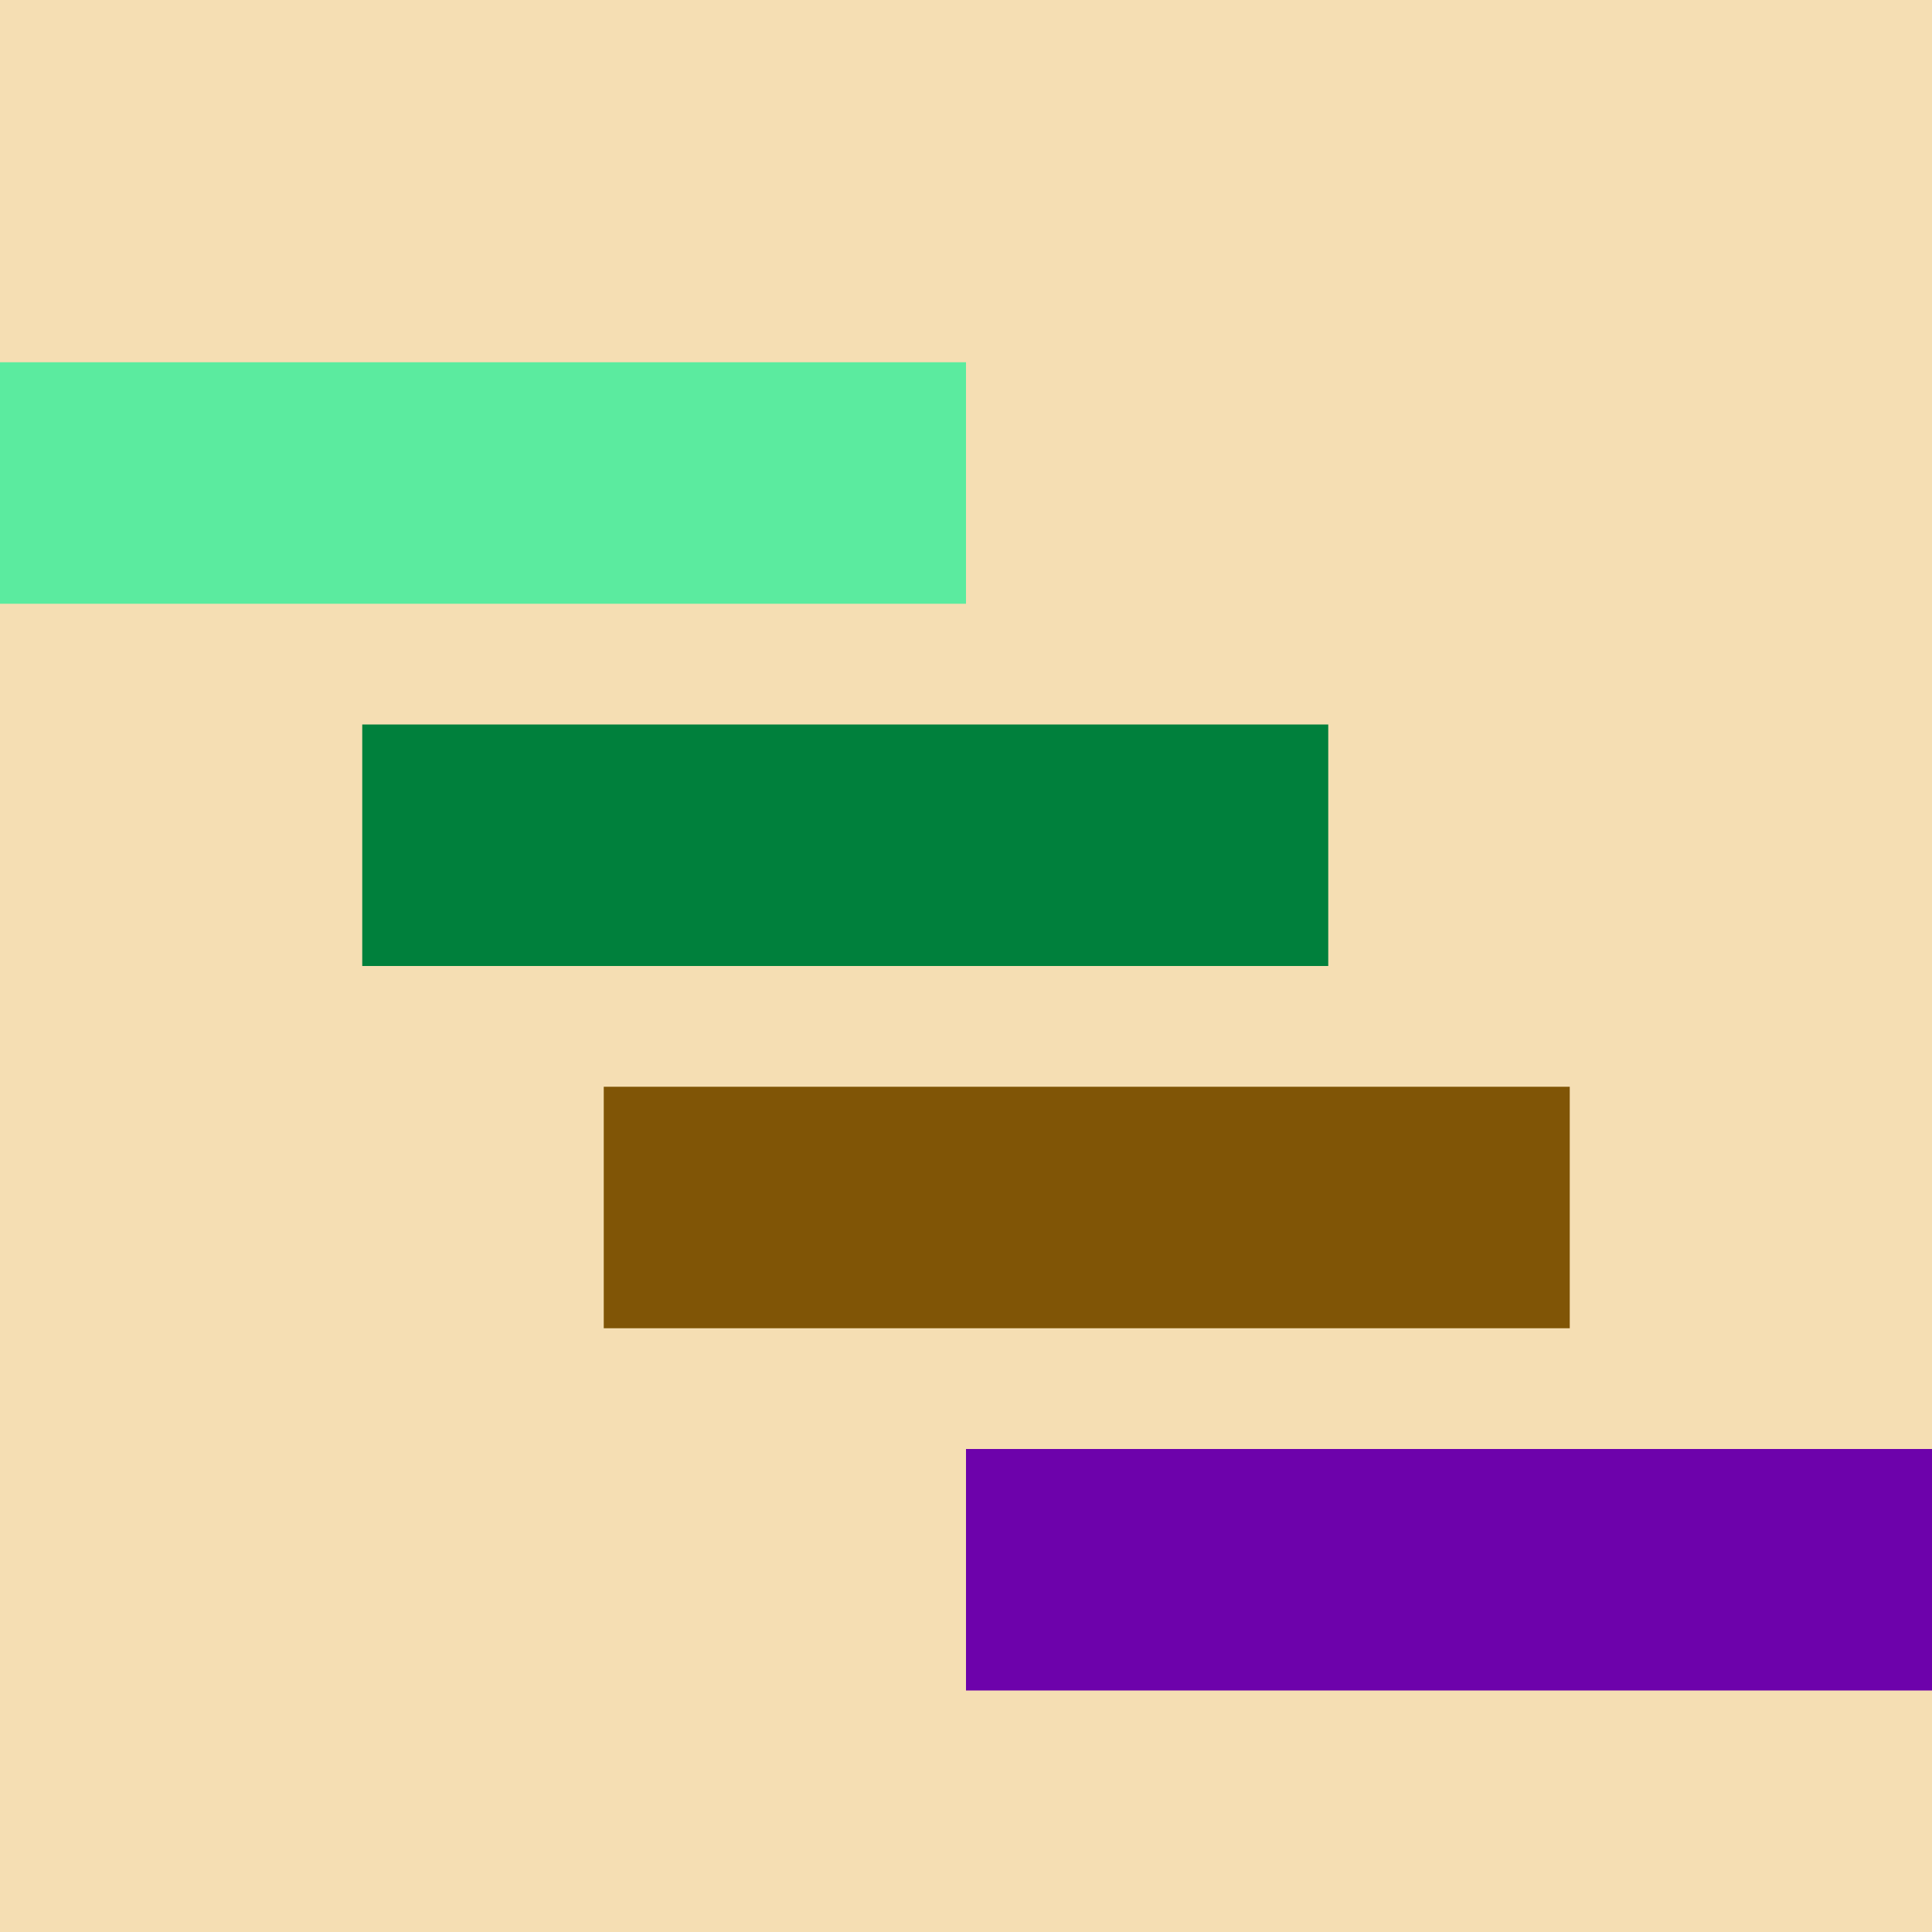 <?xml version="1.0" encoding="UTF-8"?>
<svg version="1.1" width="160" height = "160" xmlns="http://www.w3.org/2000/svg">
<rect x="0" y="0" width="160" height="160" fill="wheat"/>
<rect x="0" y="30" width="80" height="20" fill="#5BEB9F"/>
<rect x="30" y="60" width="80" height="20" fill="#00803C"/>
<rect x="50" y="90" width="80" height="20" fill="#805506"/>
<rect x="80" y="120" width="80" height="20" fill="#6D02AB"/>
</svg>
